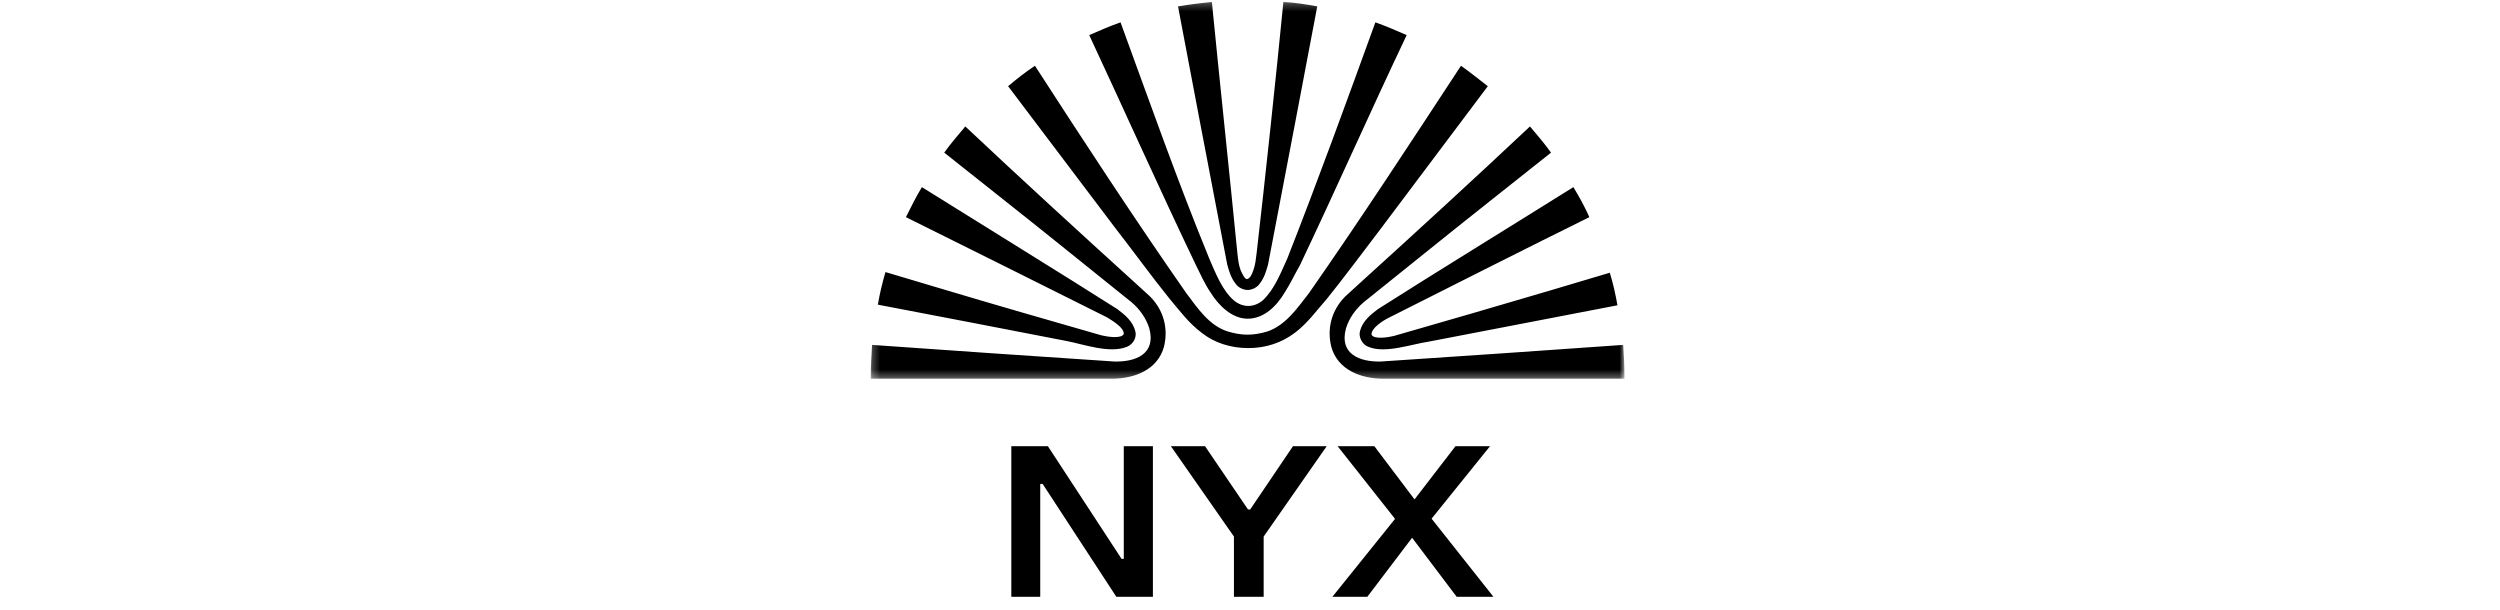 <svg width="328" height="80" viewBox="0 0 328 80" fill="none" xmlns="http://www.w3.org/2000/svg">
<g clip-path="url(#clip0_436_4338)">
<mask id="mask0_436_4338" style="mask-type:luminance" maskUnits="userSpaceOnUse" x="114" y="0" width="100" height="50">
<path d="M213.133 0.248H114.246V49.691H213.133V0.248Z" fill="white"/>
</mask>
<g mask="url(#mask0_436_4338)">
<path d="M150.868 38.881C152.711 40.724 153.298 43.155 152.711 45.501C151.873 48.518 148.856 49.691 145.839 49.691H114.246V49.356C114.246 47.931 114.33 46.591 114.414 45.25C122.543 45.836 138.465 46.926 146.175 47.429C149.024 47.512 151.706 46.423 150.784 43.071C150.365 41.73 149.527 40.557 148.437 39.635C143.744 35.864 135.951 29.579 131.174 25.808C128.744 23.88 126.314 21.953 123.883 20.025C124.721 18.852 125.727 17.679 126.649 16.59C133.772 23.294 141.733 30.584 148.94 37.121L150.868 38.881ZM147.851 45.501C148.689 45.166 149.192 44.244 148.94 43.406C148.605 42.149 147.599 41.311 146.594 40.557C139.89 36.283 127.906 28.908 120.95 24.551C120.196 25.808 119.526 27.148 118.855 28.489C125.978 32.009 138.549 38.294 145.253 41.646C145.923 42.065 147.516 42.987 147.432 43.825C147.097 44.496 145.169 44.16 144.499 43.993C138.633 42.317 129.917 39.803 124.051 38.043L116.174 35.696C115.755 37.121 115.419 38.546 115.168 39.97C122.626 41.395 132.683 43.322 139.973 44.747C142.152 45.166 145.588 46.423 147.851 45.501ZM162.097 37.205C162.432 37.708 163.103 38.043 163.689 38.043C164.276 38.043 164.946 37.708 165.282 37.205C165.868 36.451 166.12 35.612 166.371 34.691C167.712 27.735 172.489 2.678 172.824 0.835C171.399 0.583 169.891 0.332 168.382 0.248C167.377 10.472 166.036 23.042 164.863 33.266C164.779 33.937 164.695 34.775 164.444 35.445C164.192 36.199 163.941 36.534 163.606 36.618C163.354 36.618 163.103 36.199 162.768 35.445C162.516 34.775 162.432 34.02 162.349 33.266C161.343 23.042 160.002 10.472 158.996 0.248C157.488 0.416 156.063 0.583 154.555 0.835C154.89 2.678 159.667 27.735 161.008 34.691C161.259 35.612 161.51 36.451 162.097 37.205ZM158.829 38.378C159.918 40.138 161.678 41.814 163.689 41.814C165.784 41.814 167.46 40.222 168.55 38.378C169.304 37.205 169.891 35.948 170.561 34.775C175.338 24.718 179.779 14.662 184.556 4.606C183.215 4.019 181.874 3.433 180.45 2.93C176.679 13.321 172.908 23.713 168.885 33.937C168.047 35.78 167.209 37.959 165.701 39.384C165.114 39.886 164.444 40.138 163.773 40.138C163.103 40.138 162.432 39.886 161.846 39.384C160.337 38.043 159.499 35.864 158.661 33.937C154.471 23.713 150.784 13.237 147.013 2.93C145.588 3.433 144.247 4.019 142.906 4.606C147.599 14.662 152.125 24.802 156.901 34.775C157.488 35.948 158.075 37.289 158.829 38.378ZM212.965 45.25C204.836 45.836 188.914 46.926 181.204 47.429C178.355 47.512 175.673 46.423 176.595 43.071C177.014 41.73 177.852 40.557 178.941 39.635C183.634 35.864 191.428 29.579 196.205 25.808C198.635 23.88 201.065 21.953 203.495 20.025C202.657 18.852 201.652 17.679 200.73 16.59C193.607 23.294 185.645 30.584 178.439 37.121L176.511 38.881C174.667 40.724 174.081 43.155 174.667 45.501C175.505 48.518 178.522 49.691 181.539 49.691H213.133V49.356C213.133 48.015 213.049 46.591 212.965 45.25ZM178.439 43.406C178.187 44.244 178.774 45.25 179.528 45.501C181.707 46.423 185.143 45.166 187.405 44.831C194.78 43.406 204.836 41.479 212.211 40.054C211.959 38.629 211.624 37.121 211.205 35.78L203.328 38.127C197.378 39.886 188.746 42.401 182.88 44.077C182.21 44.244 180.282 44.579 179.947 43.909C179.863 43.071 181.455 42.065 182.126 41.73C188.914 38.294 201.4 32.009 208.523 28.489C207.937 27.148 207.183 25.808 206.428 24.551C199.473 28.908 187.489 36.283 180.785 40.557C179.779 41.311 178.774 42.149 178.439 43.406ZM195.199 11.31C194.026 10.388 192.852 9.466 191.679 8.628C185.143 18.601 178.522 28.741 171.734 38.462C170.226 40.389 168.717 42.652 166.287 43.49C165.449 43.741 164.527 43.909 163.689 43.909C162.768 43.909 161.929 43.741 161.091 43.49C158.661 42.736 157.153 40.473 155.644 38.462C148.856 28.741 142.236 18.601 135.783 8.628C134.526 9.466 133.353 10.388 132.264 11.31L146.258 29.83C148.354 32.512 151.287 36.534 153.465 39.216C154.806 40.808 155.98 42.401 157.656 43.657C159.332 44.998 161.51 45.669 163.773 45.669C166.036 45.669 168.131 44.998 169.891 43.657C171.567 42.401 172.74 40.724 174.081 39.216C176.176 36.618 179.193 32.596 181.288 29.83L195.199 11.31Z" fill="black"/>
</g>
<path d="M174.808 78.301L183.029 68.077L175.493 58.539H180.315L185.585 65.521L190.96 58.539H195.492L187.824 68.051L195.94 78.301H191.118L185.268 70.554L179.392 78.301H174.808Z" fill="black"/>
<path d="M161.892 78.301V70.396L153.618 58.539H158.098L163.736 66.839H164.026L169.639 58.539H174.065L165.792 70.396V78.301H161.892Z" fill="black"/>
<path d="M132.685 78.301V58.539H137.48L147.15 73.321H147.44V58.539H151.261V78.301H146.465L136.795 63.492H136.479V78.301H132.685Z" fill="black"/>
</g>
<defs>
<clipPath id="clip0_436_4338">
<rect width="328" height="80" fill="white"/>
</clipPath>
</defs>
</svg>
